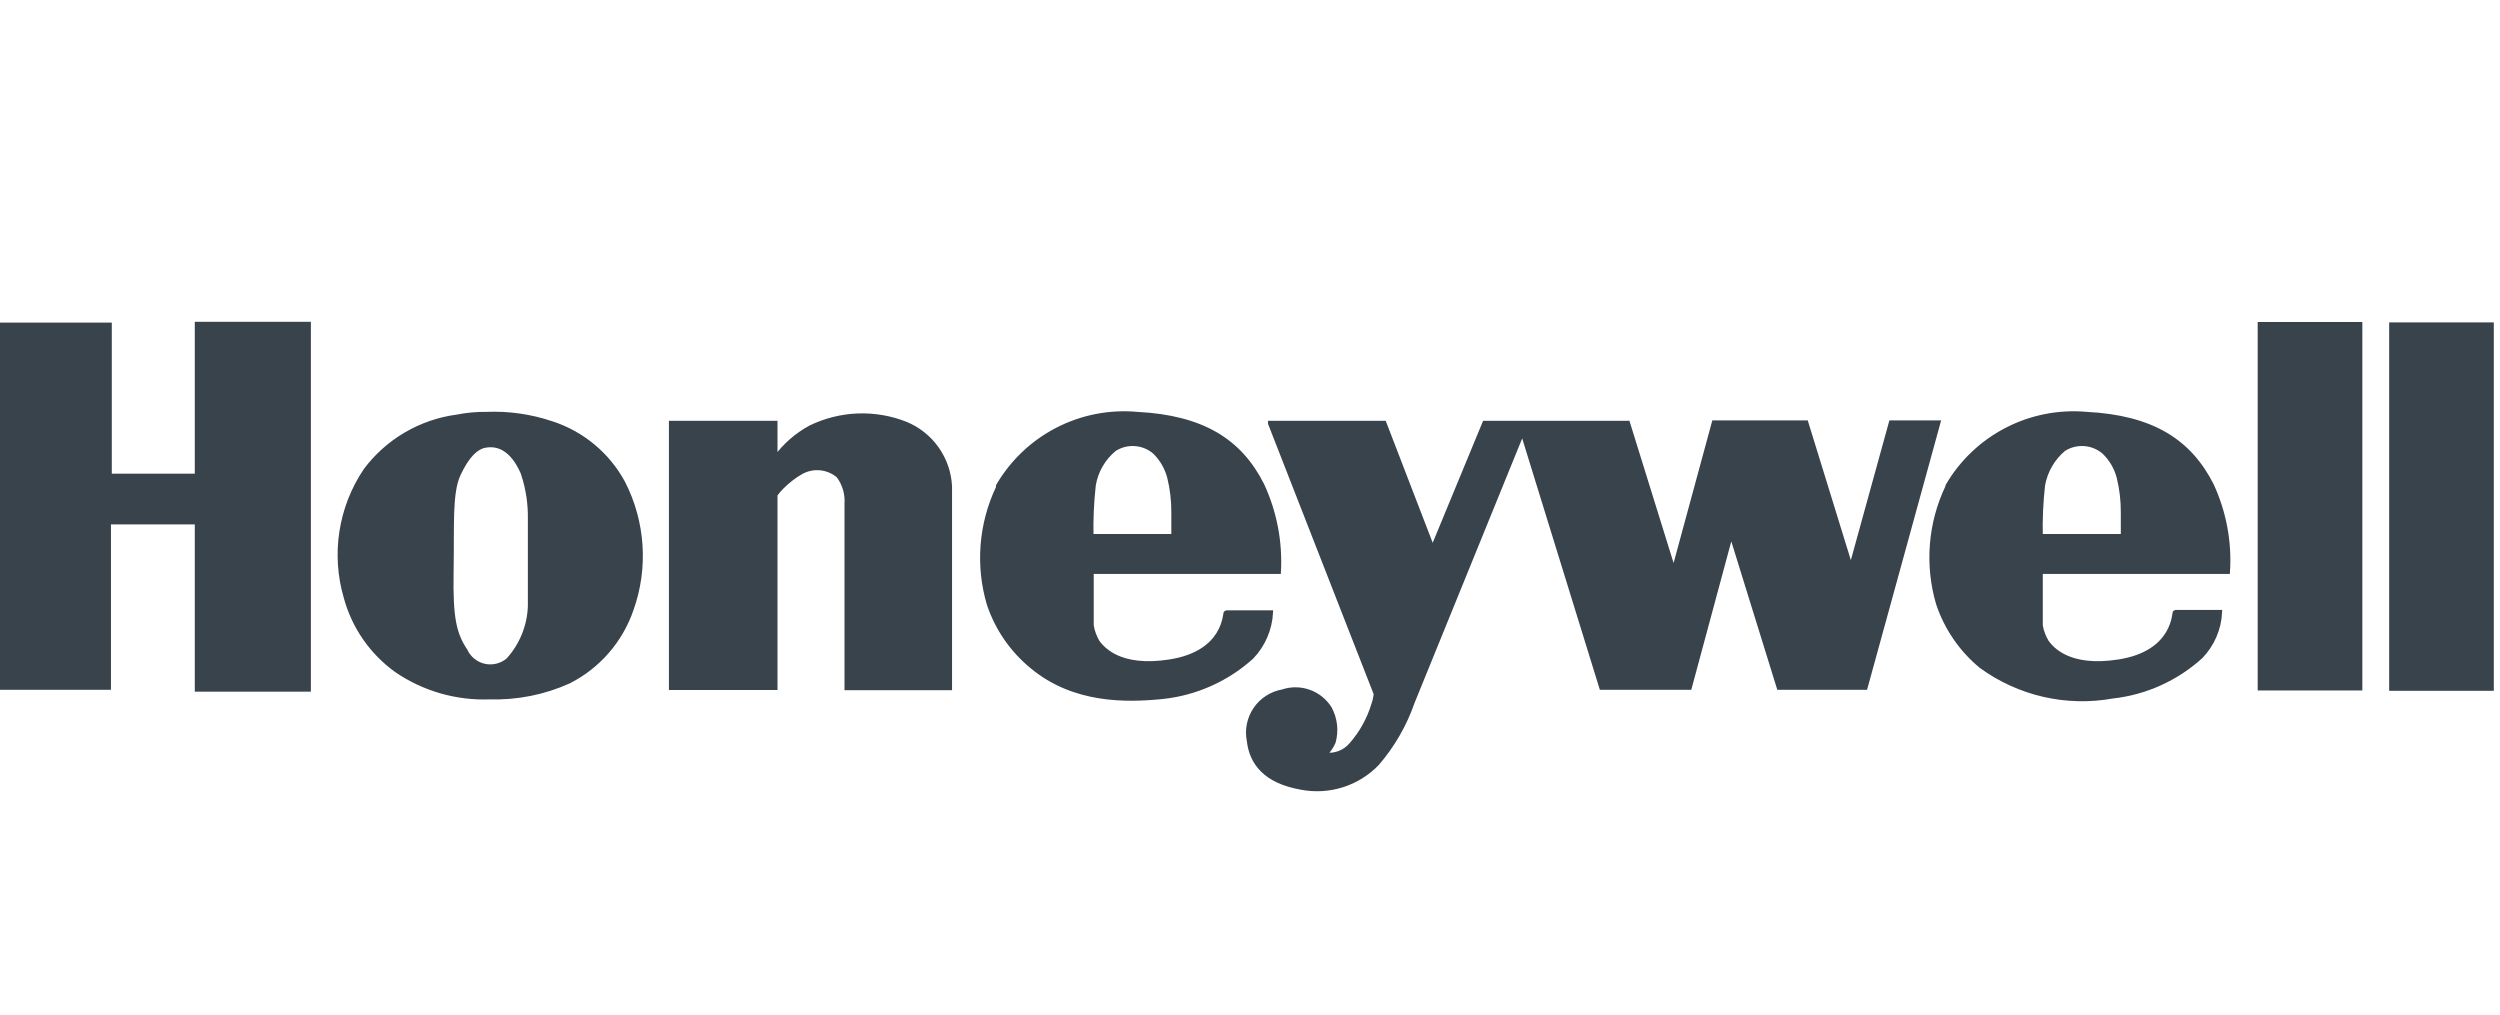 <svg width="101" height="41" viewBox="0 0 101 41" fill="none" xmlns="http://www.w3.org/2000/svg">
<g clip-path="url(#clip0)">
<g clip-path="url(#clip1)">
<path fill-rule="evenodd" clip-rule="evenodd" d="M-0.115 13.126H4.424V19.228H7.962V13.092H12.467V27.851H7.962V21.093H4.39V27.775H-0.115V13.126Z" fill="#39434C"/>
<path d="M-0.115 13.126H4.424V19.228H7.962V13.092H12.467V27.851H7.962V21.093H4.39V27.775H-0.115V13.126Z" stroke="#39434C" stroke-width="0.185" stroke-miterlimit="2.61"/>
<path fill-rule="evenodd" clip-rule="evenodd" d="M21.158 19.194C21.341 19.77 21.429 20.372 21.418 20.976C21.418 22.43 21.418 24.145 21.418 24.498C21.388 25.302 21.076 26.07 20.536 26.666C20.405 26.778 20.25 26.858 20.082 26.9C19.915 26.942 19.741 26.945 19.572 26.909C19.404 26.872 19.246 26.797 19.111 26.689C18.977 26.581 18.869 26.444 18.796 26.288C18.359 25.624 18.199 25.002 18.233 23.119C18.267 21.237 18.166 19.925 18.519 19.161C18.872 18.396 19.241 18.068 19.578 18.001C20.284 17.858 20.822 18.337 21.166 19.194H21.158ZM19.645 16.732C20.543 16.694 21.441 16.822 22.292 17.11C23.522 17.51 24.551 18.368 25.167 19.505C25.57 20.29 25.807 21.149 25.865 22.03C25.923 22.91 25.8 23.793 25.503 24.624C25.071 25.881 24.167 26.921 22.982 27.523C21.979 27.976 20.887 28.195 19.788 28.162C18.449 28.214 17.129 27.834 16.022 27.078C15.024 26.361 14.302 25.322 13.98 24.136C13.727 23.276 13.667 22.371 13.803 21.485C13.94 20.599 14.27 19.753 14.77 19.009C15.21 18.419 15.765 17.923 16.4 17.551C17.035 17.179 17.738 16.937 18.468 16.841C18.856 16.764 19.25 16.727 19.645 16.732V16.732Z" fill="#39434C"/>
<path d="M21.158 19.194C21.341 19.77 21.429 20.372 21.418 20.976C21.418 22.43 21.418 24.145 21.418 24.498C21.388 25.302 21.076 26.07 20.536 26.666C20.405 26.778 20.25 26.858 20.082 26.9C19.915 26.942 19.741 26.945 19.572 26.909C19.404 26.872 19.246 26.797 19.111 26.689C18.977 26.581 18.869 26.444 18.796 26.288C18.359 25.624 18.199 25.002 18.233 23.119C18.267 21.237 18.166 19.925 18.519 19.161C18.872 18.396 19.241 18.068 19.578 18.001C20.284 17.858 20.822 18.337 21.166 19.194H21.158ZM19.645 16.732C20.543 16.694 21.441 16.822 22.292 17.11C23.522 17.51 24.551 18.368 25.167 19.505C25.57 20.29 25.807 21.149 25.865 22.03C25.923 22.91 25.8 23.793 25.503 24.624C25.071 25.881 24.167 26.921 22.982 27.523C21.979 27.976 20.887 28.195 19.788 28.162C18.449 28.214 17.129 27.834 16.022 27.078C15.024 26.361 14.302 25.322 13.98 24.136C13.727 23.276 13.667 22.371 13.803 21.485C13.94 20.599 14.27 19.753 14.77 19.009C15.21 18.419 15.765 17.923 16.4 17.551C17.035 17.179 17.738 16.937 18.468 16.841C18.856 16.764 19.25 16.727 19.645 16.732V16.732Z" stroke="#39434C" stroke-width="0.185" stroke-miterlimit="2.61"/>
<path fill-rule="evenodd" clip-rule="evenodd" d="M31.319 20.093V27.784H27.117V17.093H31.319V18.53C31.693 18.012 32.178 17.584 32.739 17.278C33.335 16.987 33.985 16.823 34.648 16.797C35.311 16.771 35.972 16.883 36.589 17.127C37.094 17.335 37.53 17.682 37.846 18.129C38.161 18.575 38.343 19.102 38.37 19.648V27.792H34.21V20.346C34.237 19.942 34.118 19.542 33.874 19.219C33.668 19.044 33.414 18.936 33.145 18.909C32.877 18.882 32.606 18.937 32.37 19.068C31.798 19.379 31.21 20.018 31.294 20.102L31.319 20.093Z" fill="#39434C"/>
<path d="M31.319 20.093V27.784H27.117V17.093H31.319V18.53C31.693 18.012 32.178 17.584 32.739 17.278C33.335 16.987 33.985 16.823 34.648 16.797C35.311 16.771 35.972 16.883 36.589 17.127C37.094 17.335 37.53 17.682 37.846 18.129C38.161 18.575 38.343 19.102 38.37 19.648V27.792H34.21V20.346C34.237 19.942 34.118 19.542 33.874 19.219C33.668 19.044 33.414 18.936 33.145 18.909C32.877 18.882 32.606 18.937 32.37 19.068C31.798 19.379 31.21 20.018 31.294 20.102L31.319 20.093Z" stroke="#39434C" stroke-width="0.185" stroke-miterlimit="2.61"/>
<path fill-rule="evenodd" clip-rule="evenodd" d="M40.329 19.631C40.892 18.664 41.719 17.877 42.714 17.364C43.708 16.85 44.828 16.631 45.943 16.732C48.582 16.866 50.095 17.824 50.986 19.598C51.493 20.691 51.724 21.891 51.658 23.094H44.094V25.271C44.133 25.508 44.216 25.736 44.338 25.943C44.514 26.17 45.178 27.061 47.263 26.733C49.549 26.372 49.481 24.75 49.532 24.75H51.339C51.303 25.419 51.028 26.054 50.566 26.54C49.573 27.437 48.323 27.998 46.994 28.145C45.506 28.297 43.397 28.338 41.699 26.927C40.893 26.267 40.289 25.393 39.959 24.405C39.498 22.844 39.63 21.168 40.329 19.698V19.631ZM44.086 21.665C44.07 20.975 44.101 20.284 44.178 19.598C44.273 19.027 44.572 18.511 45.019 18.144C45.268 17.983 45.562 17.908 45.858 17.93C46.153 17.951 46.434 18.067 46.657 18.261C46.941 18.541 47.145 18.893 47.246 19.278C47.361 19.743 47.417 20.22 47.414 20.699C47.414 21.304 47.414 21.64 47.414 21.665H44.086Z" fill="#39434C"/>
<path d="M40.329 19.631C40.892 18.664 41.719 17.877 42.714 17.364C43.708 16.85 44.828 16.631 45.943 16.732C48.582 16.866 50.095 17.824 50.986 19.598C51.493 20.691 51.724 21.891 51.658 23.094H44.094V25.271C44.133 25.508 44.216 25.736 44.338 25.943C44.514 26.17 45.178 27.061 47.263 26.733C49.549 26.372 49.481 24.75 49.532 24.75H51.339C51.303 25.419 51.028 26.054 50.566 26.54C49.573 27.437 48.323 27.998 46.994 28.145C45.506 28.297 43.397 28.338 41.699 26.927C40.893 26.267 40.289 25.393 39.959 24.405C39.498 22.844 39.63 21.168 40.329 19.698V19.631ZM44.086 21.665C44.07 20.975 44.101 20.284 44.178 19.598C44.273 19.027 44.572 18.511 45.019 18.144C45.268 17.983 45.562 17.908 45.858 17.93C46.153 17.951 46.434 18.067 46.657 18.261C46.941 18.541 47.145 18.893 47.246 19.278C47.361 19.743 47.417 20.22 47.414 20.699C47.414 21.304 47.414 21.64 47.414 21.665H44.086Z" stroke="#39434C" stroke-width="0.185" stroke-miterlimit="2.61"/>
<path fill-rule="evenodd" clip-rule="evenodd" d="M78.688 19.631C79.251 18.664 80.078 17.877 81.073 17.364C82.067 16.85 83.187 16.631 84.302 16.732C86.933 16.866 88.445 17.824 89.345 19.598C89.851 20.69 90.076 21.892 90 23.094H82.436V25.271C82.476 25.509 82.562 25.738 82.688 25.943C82.856 26.17 83.529 27.061 85.605 26.733C87.891 26.372 87.832 24.733 87.874 24.733H89.681C89.649 25.404 89.374 26.04 88.908 26.523C87.918 27.42 86.671 27.982 85.344 28.128C84.424 28.294 83.479 28.271 82.568 28.062C81.656 27.852 80.797 27.46 80.041 26.91C79.239 26.248 78.639 25.374 78.309 24.388C77.849 22.828 77.981 21.151 78.679 19.682L78.688 19.631ZM82.436 21.665C82.421 20.975 82.451 20.284 82.529 19.598C82.63 19.03 82.928 18.515 83.369 18.144C83.618 17.983 83.913 17.908 84.208 17.93C84.504 17.951 84.784 18.067 85.008 18.261C85.297 18.539 85.503 18.891 85.605 19.278C85.72 19.743 85.776 20.22 85.773 20.699C85.773 21.304 85.773 21.64 85.773 21.665H82.436Z" fill="#39434C"/>
<path d="M78.688 19.631C79.251 18.664 80.078 17.877 81.073 17.364C82.067 16.85 83.187 16.631 84.302 16.732C86.933 16.866 88.445 17.824 89.345 19.598C89.851 20.69 90.076 21.892 90 23.094H82.436V25.271C82.476 25.509 82.562 25.738 82.688 25.943C82.856 26.17 83.529 27.061 85.605 26.733C87.891 26.372 87.832 24.733 87.874 24.733H89.681C89.649 25.404 89.374 26.04 88.908 26.523C87.918 27.42 86.671 27.982 85.344 28.128C84.424 28.294 83.479 28.271 82.568 28.062C81.656 27.852 80.797 27.46 80.041 26.91C79.239 26.248 78.639 25.374 78.309 24.388C77.849 22.828 77.981 21.151 78.679 19.682L78.688 19.631ZM82.436 21.665C82.421 20.975 82.451 20.284 82.529 19.598C82.63 19.03 82.928 18.515 83.369 18.144C83.618 17.983 83.913 17.908 84.208 17.93C84.504 17.951 84.784 18.067 85.008 18.261C85.297 18.539 85.503 18.891 85.605 19.278C85.72 19.743 85.776 20.22 85.773 20.699C85.773 21.304 85.773 21.64 85.773 21.665H82.436Z" stroke="#39434C" stroke-width="0.185" stroke-miterlimit="2.61"/>
<path fill-rule="evenodd" clip-rule="evenodd" d="M51.322 17.093H55.919L57.878 22.178L59.979 17.093H65.761L67.619 23.077L69.249 17.076H72.964L74.779 22.96L76.402 17.076H78.301L75.359 27.775H71.871L69.938 21.539L68.257 27.775H64.702L61.508 17.438L57.062 28.364C56.747 29.273 56.262 30.114 55.634 30.843C55.243 31.249 54.757 31.55 54.219 31.719C53.681 31.888 53.11 31.919 52.558 31.81C51.129 31.558 50.566 30.818 50.465 29.935C50.42 29.715 50.419 29.489 50.463 29.269C50.507 29.049 50.595 28.84 50.721 28.654C50.847 28.468 51.009 28.31 51.198 28.188C51.386 28.066 51.597 27.983 51.818 27.944C52.165 27.827 52.541 27.831 52.886 27.955C53.23 28.078 53.523 28.314 53.717 28.624C53.941 29.039 53.995 29.524 53.869 29.977C53.786 30.172 53.663 30.347 53.507 30.49C53.708 30.522 53.912 30.502 54.102 30.431C54.292 30.36 54.461 30.242 54.592 30.087C55.009 29.613 55.319 29.053 55.499 28.448C55.546 28.315 55.577 28.176 55.592 28.036L51.322 17.11V17.093Z" fill="#39434C"/>
<path d="M51.322 17.093H55.919L57.878 22.178L59.979 17.093H65.761L67.619 23.077L69.249 17.076H72.964L74.779 22.96L76.402 17.076H78.301L75.359 27.775H71.871L69.938 21.539L68.257 27.775H64.702L61.508 17.438L57.062 28.364C56.747 29.273 56.262 30.114 55.634 30.843C55.243 31.249 54.757 31.55 54.219 31.719C53.681 31.888 53.11 31.919 52.558 31.81C51.129 31.558 50.566 30.818 50.465 29.935C50.42 29.715 50.419 29.489 50.463 29.269C50.507 29.049 50.595 28.84 50.721 28.654C50.847 28.468 51.009 28.31 51.198 28.188C51.386 28.066 51.597 27.983 51.818 27.944C52.165 27.827 52.541 27.831 52.886 27.955C53.23 28.078 53.523 28.314 53.717 28.624C53.941 29.039 53.995 29.524 53.869 29.977C53.786 30.172 53.663 30.347 53.507 30.49C53.708 30.522 53.912 30.502 54.102 30.431C54.292 30.36 54.461 30.242 54.592 30.087C55.009 29.613 55.319 29.053 55.499 28.448C55.546 28.315 55.577 28.176 55.592 28.036L51.322 17.11V17.093Z" stroke="#39434C" stroke-width="0.185" stroke-miterlimit="2.61"/>
<path fill-rule="evenodd" clip-rule="evenodd" d="M91.303 13.101H95.346V27.801H91.303V13.101Z" fill="#39434C"/>
<path d="M91.303 13.101H95.346V27.801H91.303V13.101Z" stroke="#39434C" stroke-width="0.185" stroke-miterlimit="2.61"/>
<path fill-rule="evenodd" clip-rule="evenodd" d="M96.615 13.118H100.658V27.817H96.615V13.118Z" fill="#39434C"/>
<path d="M96.615 13.118H100.658V27.817H96.615V13.118Z" stroke="#39434C" stroke-width="0.185" stroke-miterlimit="2.61"/>
</g>
</g>
<defs>
<clipPath id="clip0">
<rect width="101" height="41" fill="white"/>
</clipPath>
<clipPath id="clip1">
<rect width="100.957" height="18.969" fill="white" transform="translate(-0.207 13)"/>
</clipPath>
</defs>
</svg>
